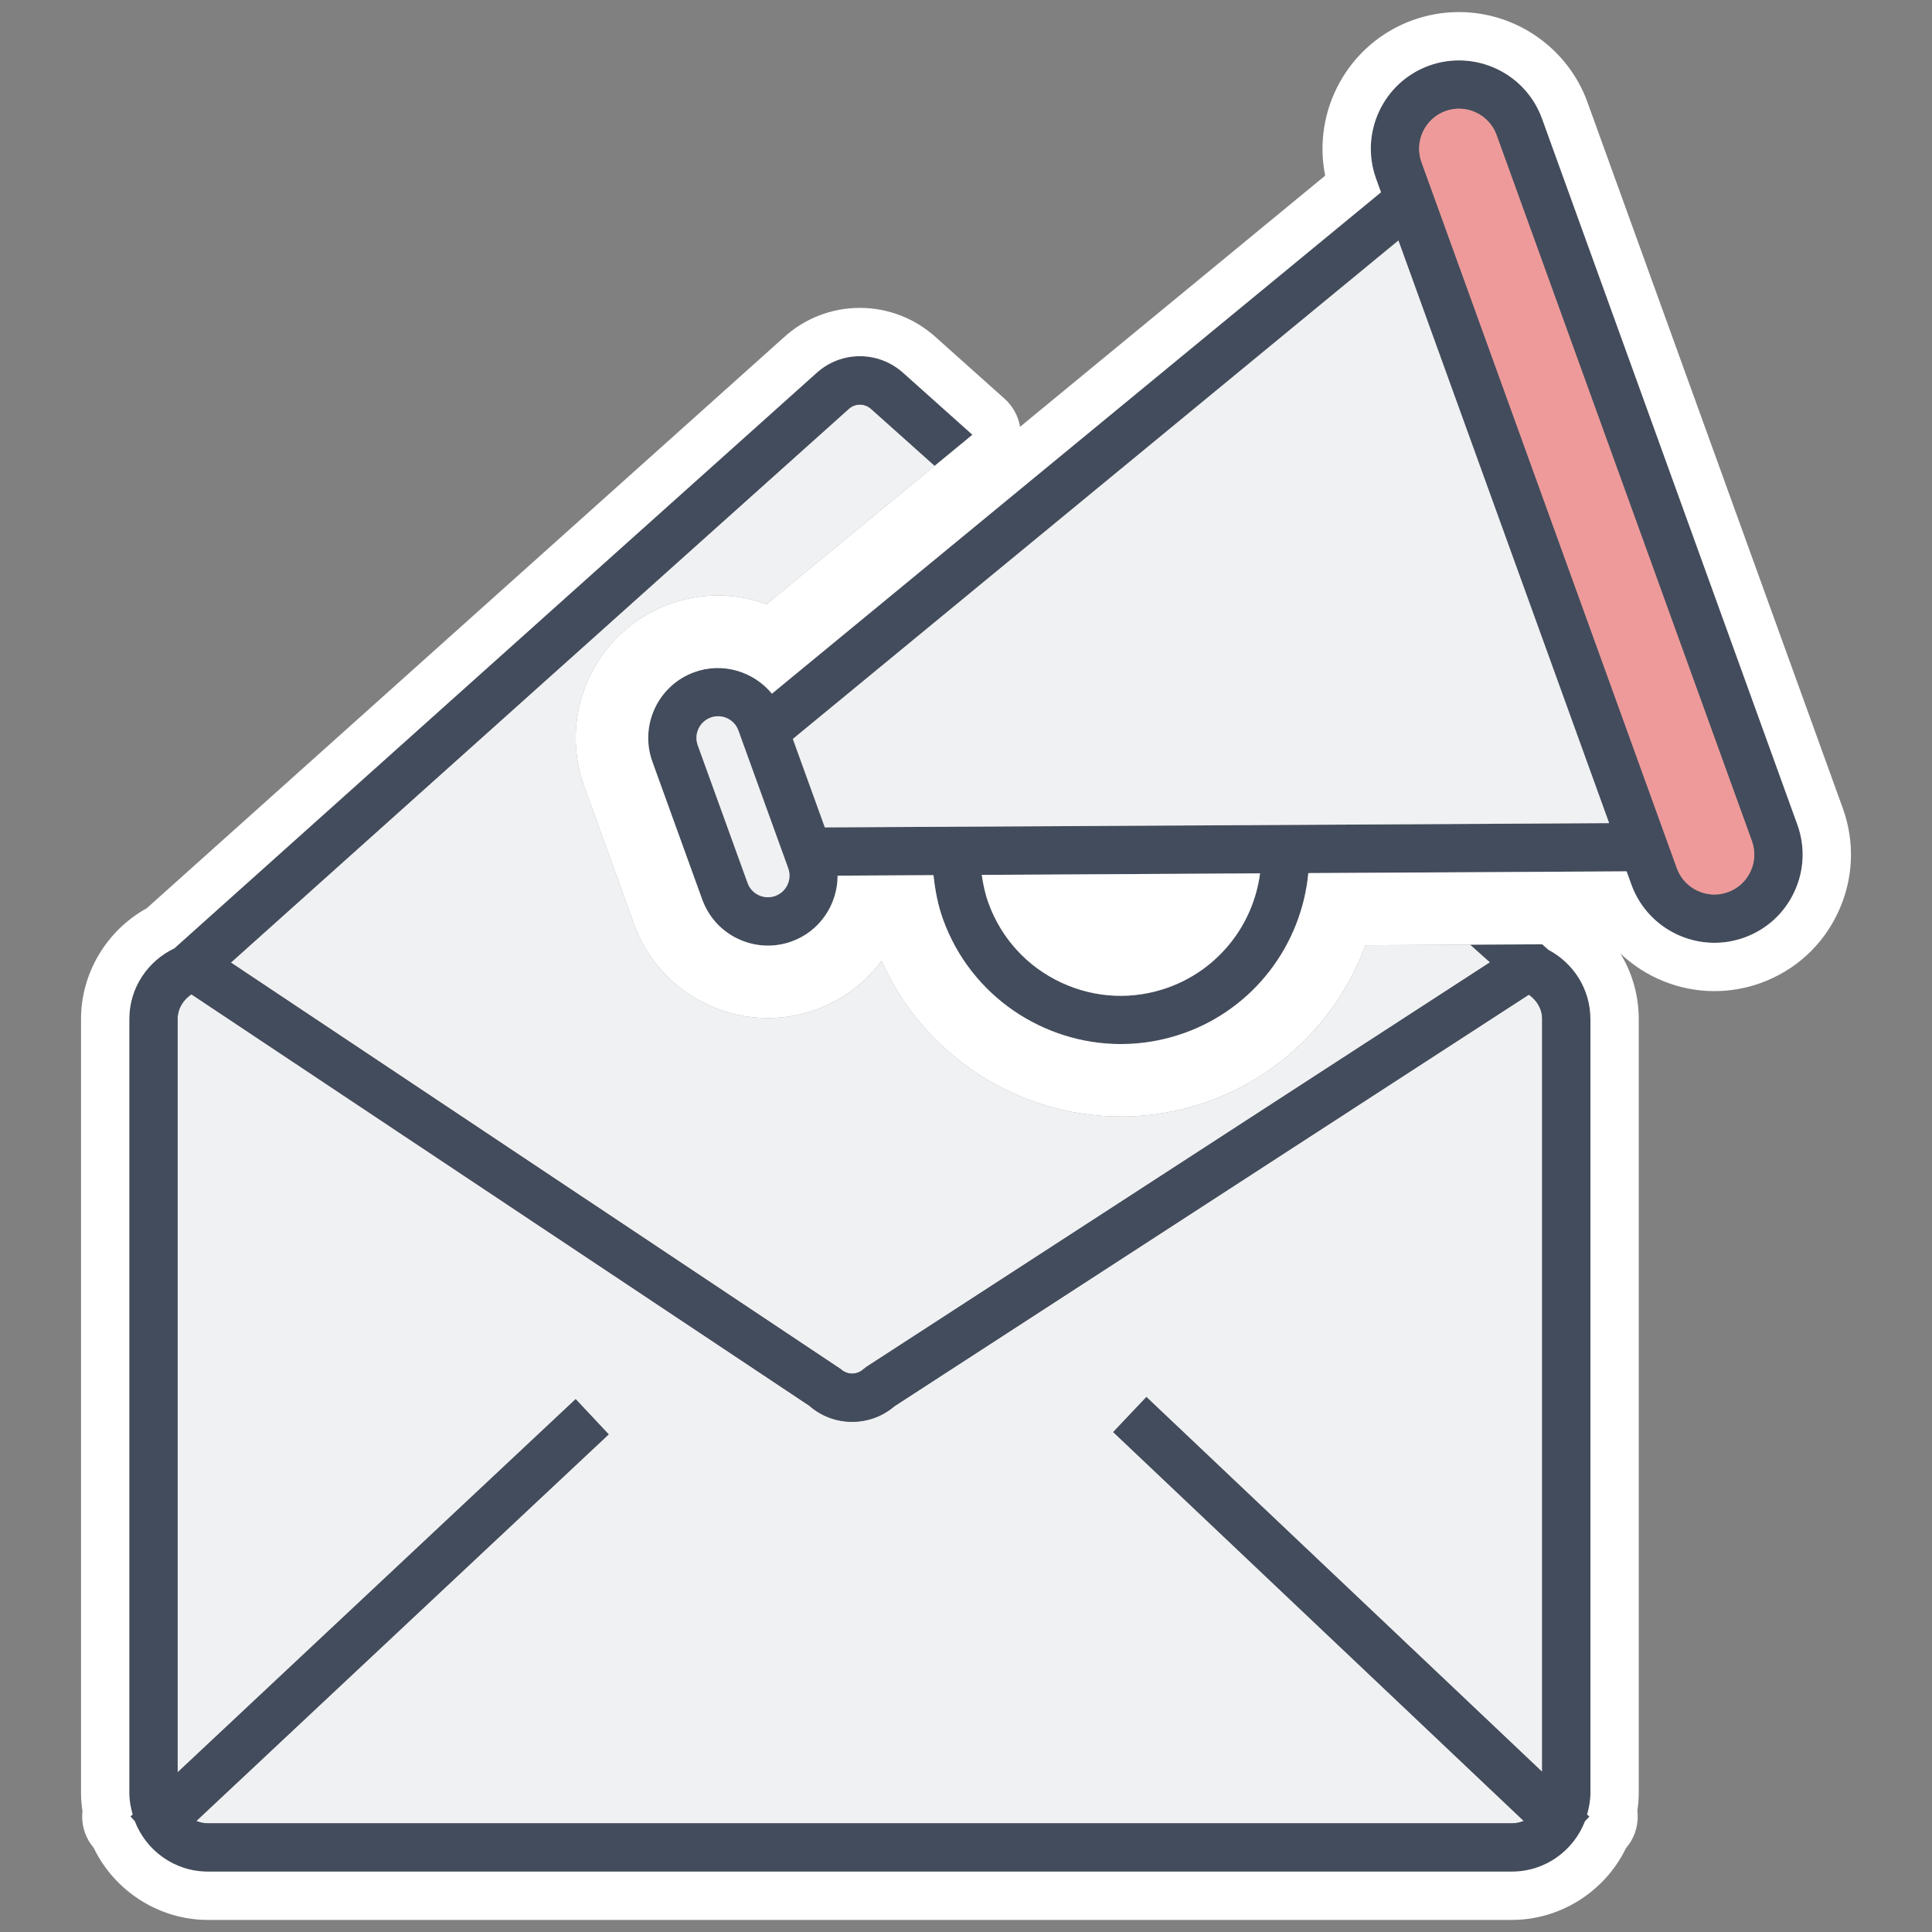 <?xml version="1.0" encoding="utf-8"?>
<svg version="1.1" id="Layer_1" xmlns="http://www.w3.org/2000/svg" xmlns:xlink="http://www.w3.org/1999/xlink" x="0px" y="0px"
	 width="80px" height="80px" viewBox="0 0 80 80" enable-background="new 0 0 80 80" xml:space="preserve">
<rect x="0" y="0" width="80" height="80" fill="#808080" stroke="none"/>
<path fill="#F0F1F3" d="M60.88,39.117l0.818,0.731L35.884,56.593l-0.133,0.103c-0.266,0.244-0.678,0.24-0.938-0.006L9.56,39.858
	l25.583-22.923c0.264-0.242,0.664-0.243,0.937,0.007l2.624,2.346l-6.96,5.728c-0.64-0.234-1.322-0.357-2.021-0.357
	c-0.68,0-1.35,0.118-1.992,0.35c-3.057,1.105-4.645,4.492-3.54,7.55l2.063,5.703c0.536,1.481,1.616,2.665,3.04,3.333
	c0.792,0.371,1.633,0.56,2.503,0.56c0.684,0,1.358-0.119,2.007-0.353c1.101-0.398,2.031-1.11,2.704-2.014
	c1.72,3.884,5.61,6.445,9.906,6.445c1.253,0,2.489-0.217,3.674-0.646c3.02-1.093,5.366-3.493,6.456-6.447L60.88,39.117z
	 M63.306,41.188L37.036,58.23c-0.501,0.43-1.126,0.645-1.75,0.645c-0.636,0-1.271-0.223-1.776-0.668L7.927,41.173
	c-0.336,0.224-0.572,0.588-0.572,1.022v31.192l16.482-15.452l1.368,1.459L8.13,75.403C8.277,75.464,8.437,75.5,8.605,75.5h54.001
	c0.173,0,0.337-0.035,0.487-0.099L46.095,59.299l1.375-1.452l16.387,15.521V42.195C63.857,41.771,63.631,41.414,63.306,41.188z"/>
<path fill="#434C5C" d="M74.424,34.143L63.852,4.912c-0.685-1.894-2.783-2.877-4.679-2.194c-1.895,0.685-2.878,2.784-2.193,4.679
	l0.204,0.565L31.962,28.722c-0.757-0.918-2.031-1.318-3.212-0.891c-1.501,0.543-2.281,2.206-1.738,3.708l2.063,5.703
	c0.263,0.728,0.793,1.309,1.494,1.637c0.391,0.184,0.809,0.275,1.228,0.275c0.332,0,0.665-0.058,0.986-0.174h0
	c1.175-0.426,1.897-1.539,1.899-2.722l3.97-0.022c0.067,0.622,0.182,1.238,0.396,1.832c1.15,3.181,4.163,5.163,7.365,5.163
	c0.882,0,1.778-0.15,2.653-0.467c2.862-1.035,4.821-3.633,5.108-6.613l13.179-0.072l0.198,0.548c0.538,1.485,1.944,2.411,3.44,2.411
	c0.411,0,0.83-0.07,1.238-0.218c0.918-0.332,1.651-1.001,2.065-1.885C74.711,36.053,74.756,35.061,74.424,34.143z M32.102,37.1
	c-0.468,0.167-0.979-0.074-1.147-0.538l-2.063-5.703c-0.082-0.225-0.07-0.468,0.031-0.685s0.281-0.381,0.506-0.462
	c0.101-0.036,0.203-0.053,0.304-0.053c0.367,0,0.712,0.227,0.843,0.591l2.063,5.704C32.807,36.417,32.566,36.931,32.102,37.1z
	 M48.387,40.885c-1.461,0.53-3.044,0.458-4.453-0.204c-1.408-0.66-2.476-1.83-3.005-3.292c-0.137-0.378-0.22-0.768-0.276-1.162
	l11.523-0.063C51.896,38.297,50.453,40.137,48.387,40.885z M34.154,34.261l-1.325-3.663l25.076-20.64l8.726,24.127L34.154,34.261z
	 M72.486,36.088c-0.188,0.4-0.52,0.703-0.935,0.854c-0.857,0.312-1.808-0.135-2.118-0.993L58.861,6.717
	c-0.31-0.858,0.136-1.808,0.992-2.118C60.038,4.532,60.228,4.5,60.413,4.5c0.678,0,1.314,0.419,1.558,1.092l10.572,29.232
	C72.694,35.239,72.673,35.688,72.486,36.088z M64.113,39.326L63.861,39.1l-2.981,0.016l0.818,0.731L35.884,56.593l-0.133,0.103
	c-0.266,0.244-0.678,0.24-0.938-0.006L9.56,39.858l25.583-22.923c0.264-0.242,0.664-0.243,0.937,0.007l2.624,2.346l1.562-1.286
	l-2.845-2.544c-1.035-0.946-2.595-0.944-3.62-0.005L7.22,39.269c-1.098,0.522-1.865,1.632-1.865,2.926V74.25
	c0,0.308,0.057,0.601,0.138,0.884l-0.091,0.085l0.176,0.187C6.046,76.627,7.222,77.5,8.605,77.5h54.001
	c1.38,0,2.555-0.869,3.025-2.085l0.182-0.192l-0.094-0.089c0.081-0.283,0.137-0.575,0.137-0.883V42.195
	C65.857,40.948,65.147,39.871,64.113,39.326z M63.857,73.368L47.47,57.847l-1.375,1.452L63.094,75.4
	c-0.15,0.064-0.314,0.099-0.487,0.099H8.605c-0.169,0-0.329-0.036-0.476-0.096l17.076-16.009l-1.368-1.459L7.355,73.388V42.195
	c0-0.434,0.236-0.798,0.572-1.022l25.582,17.034c0.505,0.445,1.141,0.668,1.776,0.668c0.624,0,1.249-0.215,1.75-0.645l26.271-17.043
	c0.324,0.226,0.55,0.583,0.55,1.008V73.368z"/>
<path fill="#F0F1F3" d="M29.733,29.658c0.367,0,0.712,0.227,0.843,0.591l2.063,5.704c0.168,0.464-0.073,0.979-0.537,1.147
	c-0.468,0.167-0.979-0.074-1.147-0.538l-2.063-5.703c-0.082-0.225-0.07-0.468,0.031-0.685s0.281-0.381,0.506-0.462
	C29.53,29.675,29.633,29.658,29.733,29.658z M66.632,34.085L57.906,9.958L32.83,30.598l1.325,3.663L66.632,34.085z"/>
<path fill="#EF9A9A" d="M69.433,35.948L58.861,6.717c-0.31-0.858,0.136-1.808,0.992-2.118C60.038,4.532,60.228,4.5,60.413,4.5
	c0.678,0,1.314,0.419,1.558,1.092l10.572,29.232c0.15,0.416,0.13,0.864-0.058,1.264s-0.52,0.703-0.935,0.854
	C70.694,37.253,69.743,36.806,69.433,35.948z"/>
<path fill="#FFFFFF" d="M76.305,33.463L65.733,4.232C64.926,2,62.787,0.5,60.411,0.5c-0.654,0-1.299,0.113-1.918,0.336
	c-2.666,0.964-4.166,3.737-3.62,6.437l-12.635,10.4c-0.074-0.445-0.298-0.856-0.64-1.162l-2.829-2.529
	c-0.87-0.795-1.994-1.233-3.165-1.233c-1.169,0-2.29,0.437-3.14,1.215L6.074,37.61c-1.662,0.92-2.719,2.686-2.719,4.585V74.25
	c0,0.243,0.02,0.489,0.06,0.742c-0.006,0.054-0.01,0.107-0.012,0.162c-0.016,0.499,0.155,0.985,0.478,1.363
	c0.867,1.8,2.715,2.983,4.725,2.983h54.001c2.003,0,3.848-1.176,4.718-2.967c0.328-0.378,0.503-0.866,0.488-1.368
	c-0.002-0.063-0.006-0.124-0.014-0.185c0.038-0.249,0.058-0.49,0.058-0.73V42.195c0-0.975-0.27-1.907-0.757-2.71
	c1.03,0.975,2.416,1.555,3.893,1.555c0.654,0,1.299-0.113,1.919-0.337c1.42-0.514,2.555-1.55,3.195-2.916
	C76.748,36.42,76.819,34.884,76.305,33.463z M65.857,74.25c0,0.308-0.057,0.601-0.137,0.883l0.094,0.089l-0.182,0.192
	c-0.47,1.216-1.645,2.085-3.025,2.085H8.605c-1.383,0-2.559-0.873-3.028-2.094l-0.176-0.187l0.091-0.085
	c-0.081-0.283-0.138-0.576-0.138-0.884V42.195c0-1.294,0.767-2.404,1.865-2.926L33.8,15.453c1.025-0.939,2.585-0.941,3.62,0.005
	l2.845,2.544l-1.562,1.286l-6.96,5.728c-0.64-0.234-1.322-0.357-2.021-0.357c-0.68,0-1.35,0.118-1.992,0.35
	c-3.057,1.105-4.645,4.492-3.54,7.55l2.063,5.703c0.536,1.481,1.616,2.665,3.04,3.333c0.792,0.371,1.633,0.56,2.503,0.56
	c0.684,0,1.358-0.119,2.007-0.353c1.101-0.398,2.031-1.11,2.704-2.014c1.72,3.884,5.61,6.445,9.906,6.445
	c1.253,0,2.489-0.217,3.674-0.646c3.02-1.093,5.366-3.493,6.456-6.447l4.337-0.023l2.981-0.016l0.252,0.226
	c1.033,0.545,1.743,1.622,1.743,2.869V74.25z M74.296,36.937c-0.414,0.884-1.147,1.553-2.065,1.885
	c-0.408,0.147-0.827,0.218-1.238,0.218c-1.496,0-2.902-0.926-3.44-2.411l-0.198-0.548l-13.179,0.072
	c-0.287,2.98-2.246,5.578-5.108,6.613c-0.875,0.316-1.771,0.467-2.653,0.467c-3.202,0-6.214-1.982-7.365-5.163
	c-0.215-0.594-0.33-1.21-0.396-1.832l-3.97,0.022c-0.002,1.183-0.724,2.296-1.899,2.722h0c-0.321,0.116-0.654,0.174-0.986,0.174
	c-0.419,0-0.837-0.092-1.228-0.275c-0.7-0.328-1.23-0.91-1.494-1.637l-2.063-5.703c-0.543-1.502,0.237-3.165,1.738-3.708
	c1.181-0.427,2.455-0.027,3.212,0.891L57.184,7.962L56.98,7.397c-0.685-1.895,0.299-3.994,2.193-4.679
	c1.896-0.684,3.994,0.3,4.679,2.194l10.572,29.231C74.756,35.061,74.711,36.053,74.296,36.937z M40.929,37.389
	c0.529,1.463,1.597,2.632,3.005,3.292c1.409,0.661,2.992,0.733,4.453,0.204c2.066-0.747,3.509-2.587,3.789-4.721l-11.523,0.063
	C40.709,36.62,40.792,37.01,40.929,37.389z"/>
</svg>
